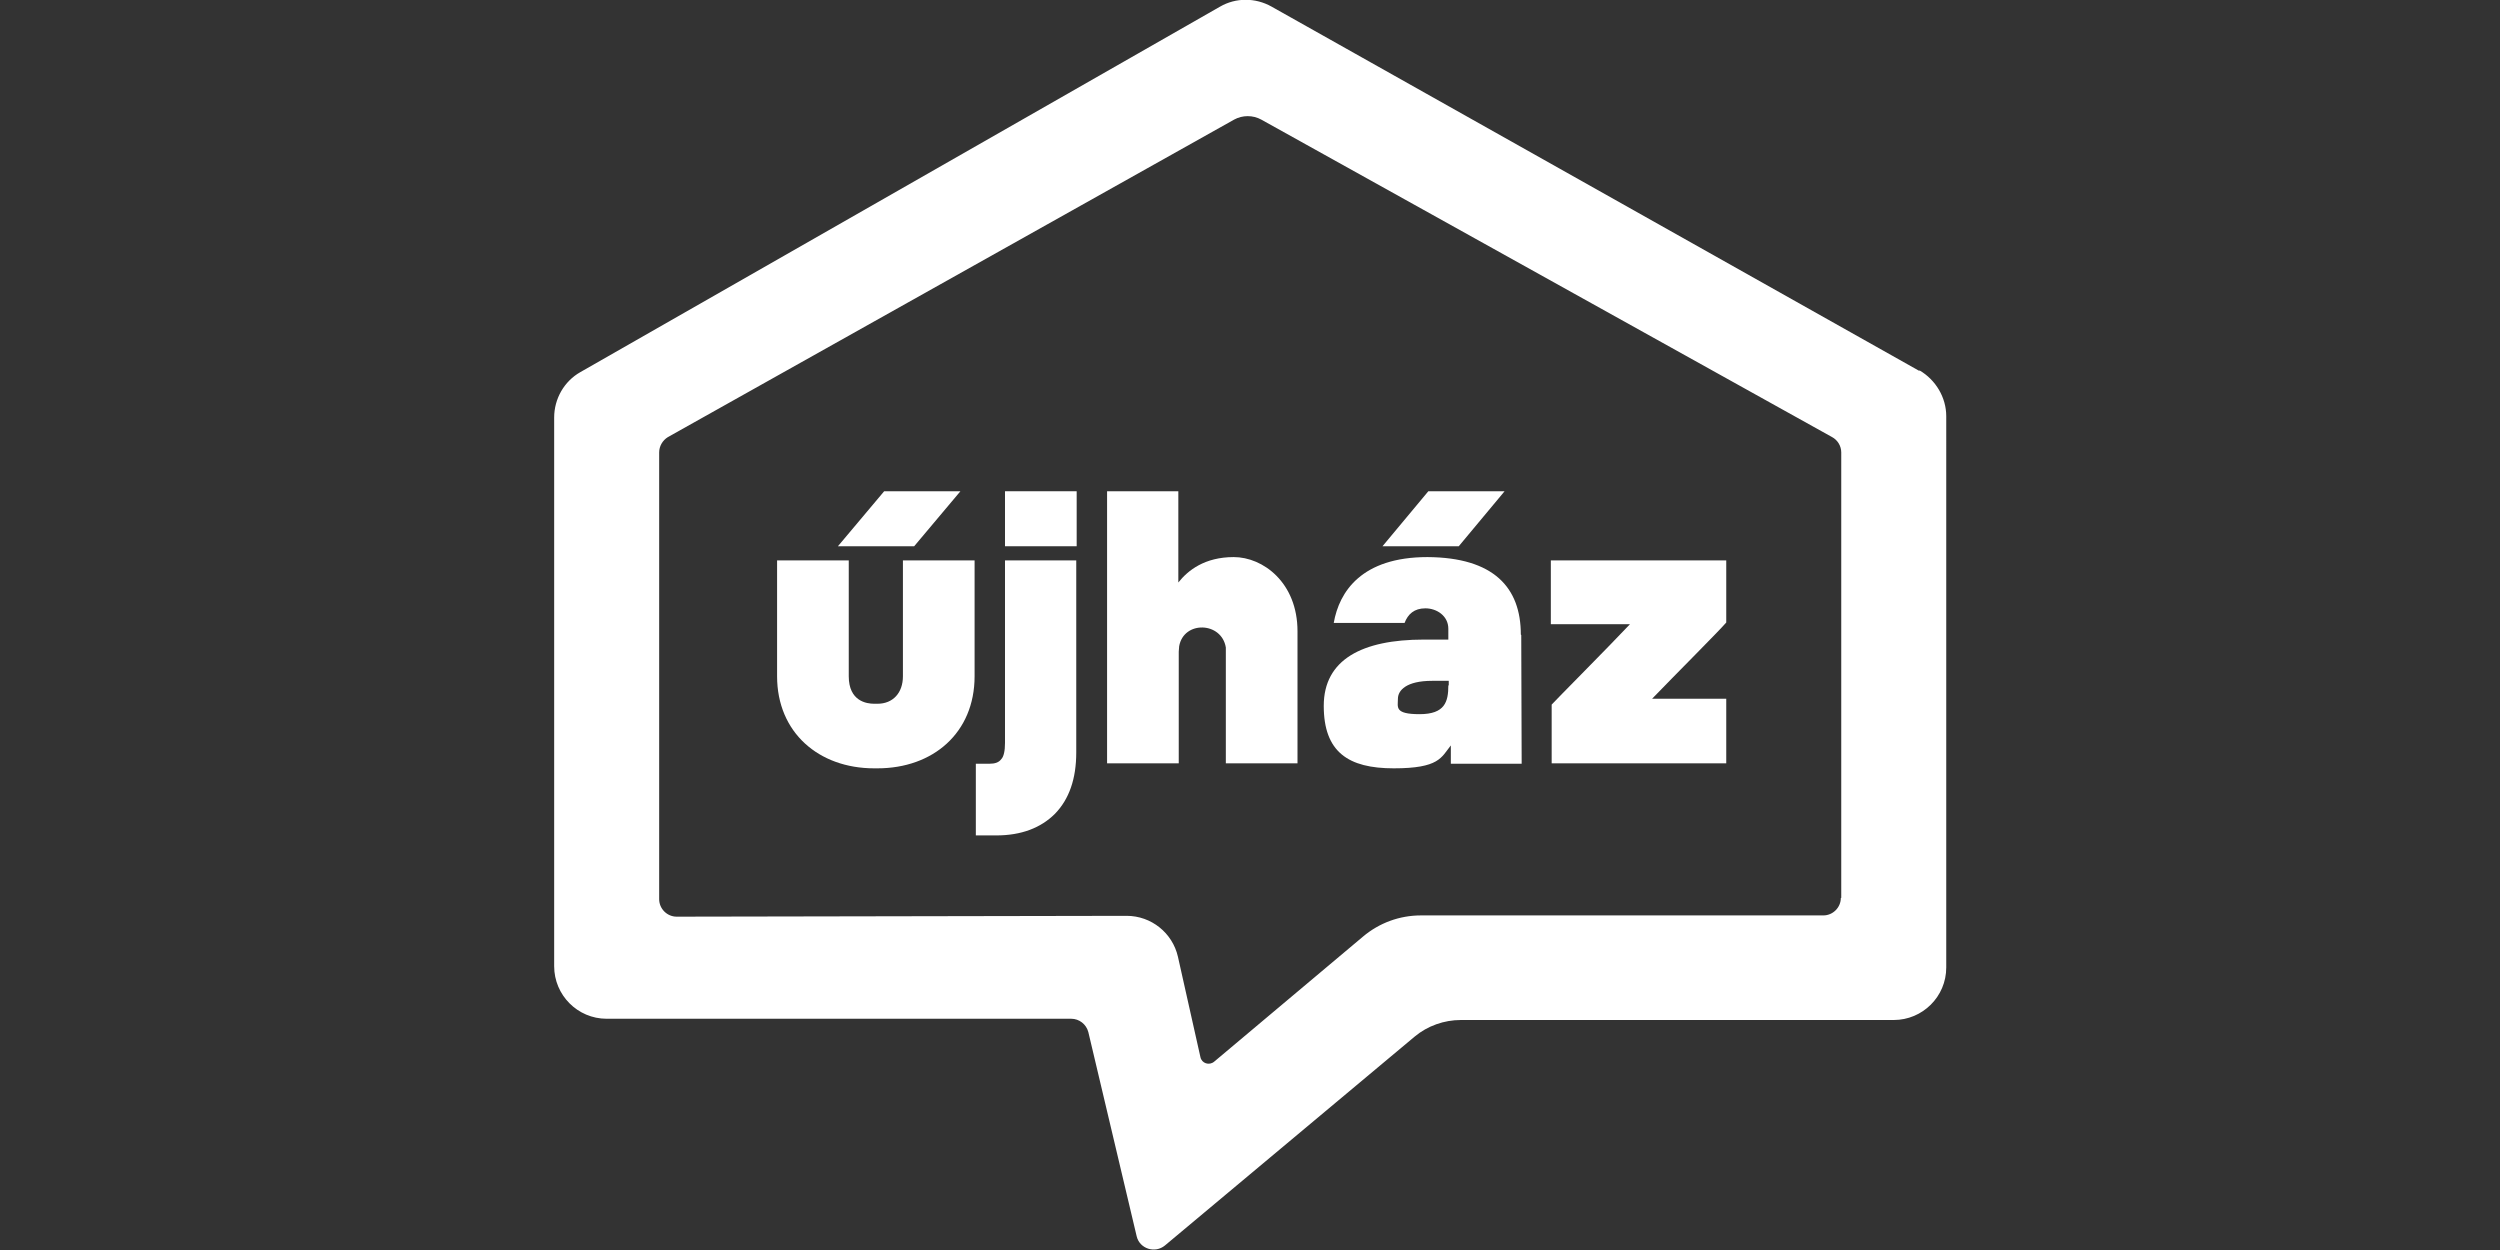 <?xml version="1.0" encoding="UTF-8"?>
<svg id="Layer_1" data-name="Layer 1" xmlns="http://www.w3.org/2000/svg" version="1.1" viewBox="0 0 600 300">
  <rect x="0" y="0" width="600" height="300" fill="#333333" stroke="none"/>
  <defs>
    <style>
      .cls-1 {
        fill: #fff;
        stroke-width: 0px;
      }
    </style>
  </defs>
  <path class="cls-1" d="M282.8,117.9v21.9c2.3-2.9,6.3-6.1,13.3-6.1s15.3,6.1,15.3,17.8v31.7h-17.2v-26.8c0-.3,0-.7,0-1-1-6.2-10.1-6.5-11.2-.3,0,.4-.1.9-.1,1.3v26.8h-17.2v-65.3h17.2Z"/>
  <rect class="cls-1" x="241.2" y="117.9" width="17.2" height="13.2"/>
  <path class="cls-1" d="M241.2,134.4v43.9c0,1.9-.3,3.3-.9,3.9h0c-.6.8-1.5,1.1-2.9,1.1h-3.2v17.2h4.9c6,0,10.7-1.8,14.1-5.2,3.4-3.5,5.1-8.4,5.1-14.7v-46.1h-17.1Z"/>
  <path class="cls-1" d="M414.3,149.4v-14.9c0,0-42.1,0-42.1,0v15.3h19c-4.6,4.9-18.2,18.6-18.8,19.3v14.1c0,0,41.9,0,41.9,0v-15.5h-17.8c5.4-5.6,16.2-16.4,17.8-18.3"/>
  <polygon class="cls-1" points="212.2 117.9 201.1 131.1 219.4 131.1 230.5 117.9 212.2 117.9"/>
  <path class="cls-1" d="M210.6,184.4h-.8c-13.3,0-23.3-8.6-23.3-22.1v-27.8h17.2v27.8c0,6,4.3,6.6,6.1,6.6h.8c3.7,0,6.1-2.6,6.1-6.6v-27.8h17.2v27.8c0,13.6-10,22.1-23.3,22.1"/>
  <polygon class="cls-1" points="342.8 117.9 331.8 131.1 350.1 131.1 361.1 117.9 342.8 117.9"/>
  <path class="cls-1" d="M441.8,215.5c0,2.3-1.9,4.2-4.2,4.2h-96.6c-5.1,0-10,1.8-13.9,5.1l-35.7,30c-1.2,1-3,.4-3.3-1.1l-5.4-24.1c-1.3-5.7-6.4-9.8-12.3-9.8l-108,.2c-2.3,0-4.2-1.9-4.2-4.2v-107.2c0-1.5.8-2.9,2.1-3.7L296.2,28.7c2-1.1,4.5-1.1,6.5,0l137,76.2c1.3.7,2.2,2.1,2.2,3.7v106.9ZM460.6,89L305.2,1.6c-3.9-2.2-8.6-2.2-12.4,0l-153.5,87.7c-3.9,2.2-6.3,6.4-6.3,10.9v131.7c0,6.9,5.6,12.6,12.6,12.6h111.5c1.9,0,3.6,1.3,4.1,3.2l11.6,49c.7,3,4.4,4.2,6.8,2.2l59.9-50.1c3.1-2.6,7.1-4,11.1-4h103.9c6.9,0,12.6-5.6,12.6-12.6V99.9c0-4.5-2.5-8.7-6.4-11"/>
  <path class="cls-1" d="M347.6,164.5c0,3.9-.8,6.9-6.9,6.9s-5.2-1.7-5.2-3.7,2-4.3,8.2-4.3h4v1.1ZM365,152.3c0-11.3-6.5-18.5-22.4-18.6-15.8,0-21.2,8.3-22.5,15.8h17c.8-2.1,2.3-3.5,5-3.5s5.5,1.8,5.5,4.9v2.6h-5.9c-14.8,0-24,4.8-24,15.9s5.9,15,16.8,15,11.4-2.6,13.7-5.5v4.4s17,0,17,0c0-1.6-.1-30.9-.1-30.9"/>
</svg>